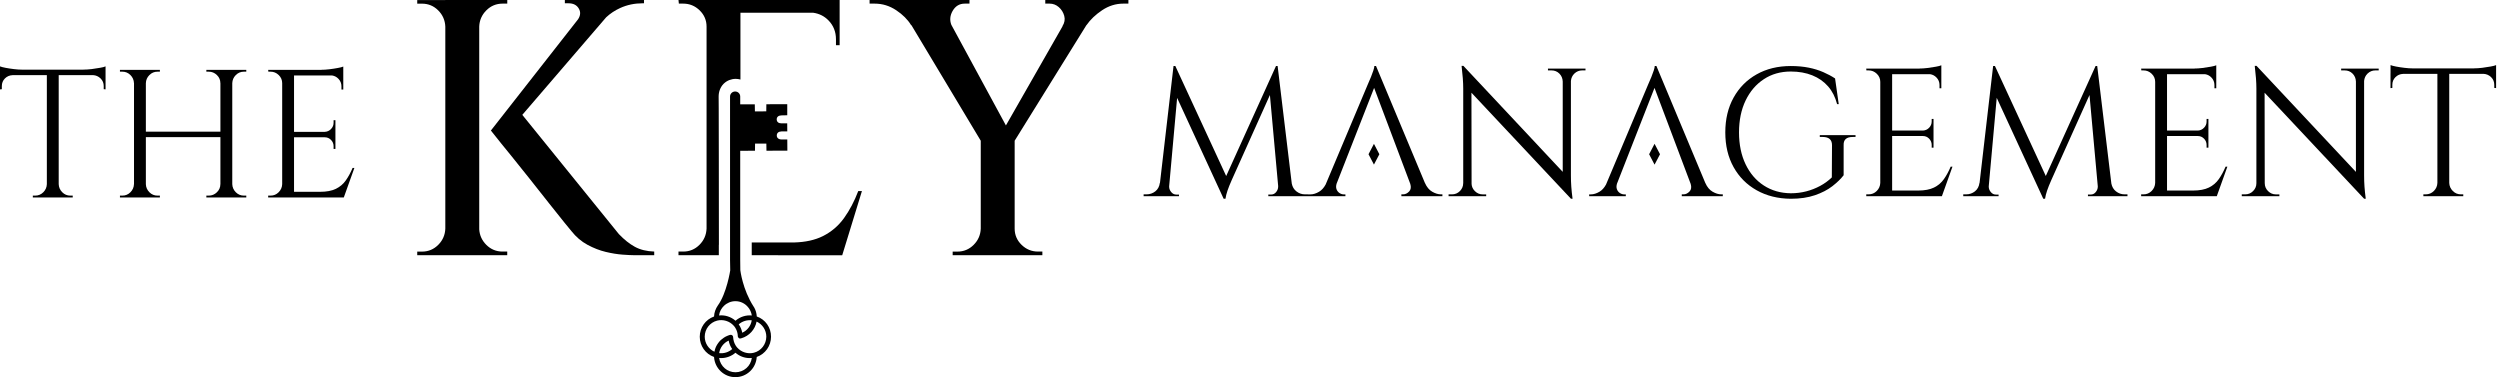 <svg width="464" height="70" viewBox="0 0 464 70" fill="none" xmlns="http://www.w3.org/2000/svg">
<path d="M82.651 0V0.007H77.439V0.68H78.321C79.494 0.68 80.5 1.096 81.333 1.929C82.165 2.762 82.603 3.768 82.651 4.941V42.436C82.609 43.609 82.165 44.615 81.333 45.448C80.5 46.28 79.494 46.697 78.321 46.697H77.439V47.37H88.945V47.363H94.143V46.69H93.269C92.096 46.69 91.09 46.273 90.257 45.441C89.457 44.641 89.016 43.682 88.945 42.569V4.934C88.987 3.761 89.431 2.755 90.264 1.922C91.097 1.09 92.103 0.673 93.276 0.673H94.15V0H82.651Z" fill="black"/>
<path d="M107.446 1.624C107.791 2.231 107.74 2.883 107.299 3.565L91.136 24.194L91.103 24.219C92.498 25.982 93.761 27.55 94.893 28.924C96.017 30.305 97.204 31.784 98.446 33.359L99.058 34.136C100.078 35.429 101.055 36.669 101.999 37.856C103.13 39.278 104.067 40.451 104.809 41.374C105.552 42.297 105.968 42.804 106.058 42.894C106.912 43.976 107.904 44.823 109.036 45.434C110.167 46.044 111.291 46.482 112.422 46.752C113.553 47.023 114.594 47.19 115.538 47.259C116.482 47.328 117.183 47.363 117.634 47.363H121.423V46.69C120.021 46.641 118.827 46.35 117.835 45.809C116.843 45.267 115.85 44.483 114.858 43.442L96.94 21.318L112.498 3.218C113.253 2.513 114.12 1.934 115.094 1.492C116.385 0.902 117.773 0.611 119.258 0.611H119.528V0H104.837V0.611H105.517C106.419 0.611 107.065 0.944 107.446 1.624Z" fill="black"/>
<path d="M155.836 0H125.927L125.996 0.673H126.808C127.981 0.673 128.994 1.09 129.854 1.922C130.708 2.755 131.138 3.761 131.138 4.934V42.43C131.089 43.602 130.652 44.608 129.82 45.441C128.987 46.273 127.981 46.69 126.808 46.69H125.927V47.37H131.34V47.363H133.414V45.434H133.428L133.412 29.275C133.407 23.725 133.406 22.161 133.394 20.194L133.38 17.918C133.38 17.03 133.692 16.197 134.268 15.586L134.379 15.482C134.955 14.941 135.732 14.636 136.544 14.636C136.85 14.636 137.155 14.684 137.426 14.761V2.366H150.937C152.054 2.526 152.998 2.998 153.768 3.789C154.691 4.733 155.156 5.906 155.156 7.307V8.39H155.836V0Z" fill="black"/>
<path d="M159.292 35.462C158.571 37.356 157.689 39.028 156.655 40.472C155.614 41.915 154.31 43.033 152.727 43.824C151.266 44.554 149.485 44.948 147.374 45.004H139.521V47.37H144.414L144.407 47.377H156.315L159.972 35.468H159.292V35.462Z" fill="black"/>
<path d="M169.105 4.67L169.16 4.672L182.027 26.118V42.436C181.985 43.609 181.541 44.615 180.708 45.448C179.875 46.28 178.869 46.697 177.696 46.697H176.815V47.37H188.321V47.363H193.463V46.69H192.651C191.478 46.69 190.458 46.273 189.605 45.441C188.751 44.608 188.321 43.602 188.321 42.429V26.119L201.634 4.671L201.652 4.67C202.374 3.629 203.345 2.706 204.56 1.895C205.781 1.083 207.086 0.673 208.487 0.673H209.431V0H194.004V0.673H194.816C195.448 0.673 196.01 0.888 196.51 1.319C197.002 1.749 197.342 2.29 197.523 2.942C197.703 3.595 197.585 4.24 197.183 4.872L197.216 4.87L186.698 23.282L176.569 4.606C176.243 3.752 176.316 2.904 176.787 2.061C177.308 1.138 178.064 0.673 179.056 0.673H179.938V0H161.395V0.673H162.339C163.782 0.673 165.108 1.083 166.329 1.895C167.551 2.706 168.474 3.636 169.105 4.67Z" fill="black"/>
<path fill-rule="evenodd" clip-rule="evenodd" d="M139.993 57.092C140.264 57.585 140.423 58.14 140.458 58.737C142.047 59.278 143.116 60.791 143.102 62.498C143.102 64.198 142.033 65.697 140.451 66.253C140.326 68.341 138.605 70 136.482 70C134.379 70 132.651 68.341 132.526 66.253C130.944 65.704 129.875 64.198 129.875 62.498C129.875 60.798 130.944 59.299 132.526 58.744C132.561 57.987 132.818 57.294 133.227 56.704C134.879 54.448 135.531 50.187 135.531 50.187L135.496 48.223V17.918C135.496 17.398 135.92 16.981 136.447 16.981C136.967 16.981 137.384 17.398 137.384 17.918V19.361H140.09C140.093 19.507 140.094 19.651 140.096 19.796C140.099 20.08 140.102 20.368 140.111 20.68C140.812 20.68 141.485 20.68 142.221 20.666C142.221 20.215 142.221 19.799 142.235 19.348H142.237C143.52 19.348 144.782 19.348 146.114 19.334V21.395C145.99 21.397 145.87 21.399 145.753 21.4C145.503 21.403 145.263 21.406 145.017 21.416C144.476 21.43 144.143 21.721 144.157 22.186C144.178 22.623 144.497 22.894 145.024 22.894C145.254 22.903 145.486 22.9 145.727 22.897C145.851 22.895 145.977 22.894 146.107 22.894C146.107 23.146 146.11 23.394 146.114 23.641L146.114 23.643C146.117 23.891 146.121 24.14 146.121 24.393H145.038C144.497 24.407 144.171 24.684 144.171 25.149C144.171 25.6 144.518 25.885 145.059 25.885C145.294 25.894 145.526 25.891 145.762 25.888C145.88 25.886 146 25.885 146.121 25.885C146.121 26.224 146.124 26.558 146.128 26.897V26.911C146.131 27.253 146.135 27.599 146.135 27.96C145.497 27.96 144.861 27.963 144.221 27.967C143.572 27.97 142.919 27.974 142.256 27.974C142.256 27.543 142.249 27.127 142.235 26.655H140.139C140.125 27.113 140.125 27.536 140.125 27.973V27.974C139.82 27.976 139.518 27.977 139.217 27.979H139.214C138.611 27.982 138.008 27.985 137.384 27.994V48.217L137.405 50.146C137.405 50.146 137.814 53.706 139.854 56.877C139.903 56.947 139.938 57.002 139.979 57.072C139.993 57.078 139.993 57.092 139.993 57.092ZM136.496 55.899C135.677 55.899 134.92 56.225 134.365 56.766C133.879 57.224 133.539 57.849 133.456 58.55C134.546 58.432 135.677 58.792 136.51 59.528C137.335 58.799 138.453 58.446 139.535 58.55C139.445 57.967 139.202 57.446 138.855 57.03C138.286 56.329 137.446 55.899 136.496 55.899ZM137.759 61.756C138.695 61.339 139.376 60.458 139.521 59.445C138.661 59.348 137.759 59.618 137.106 60.201C137.439 60.659 137.655 61.194 137.759 61.756ZM133.47 66.44C133.699 67.974 134.976 69.091 136.496 69.091C138.057 69.091 139.341 67.939 139.535 66.44C139.41 66.461 139.278 66.461 139.14 66.461C138.175 66.461 137.238 66.114 136.503 65.468C135.767 66.1 134.83 66.461 133.852 66.461C133.72 66.461 133.595 66.461 133.47 66.44ZM135.246 63.213C134.303 63.629 133.636 64.511 133.477 65.538C134.344 65.649 135.246 65.371 135.899 64.781C135.566 64.316 135.337 63.775 135.246 63.213ZM136.836 64.518C137.592 65.378 138.82 65.753 139.917 65.468C141.27 65.121 142.214 63.9 142.228 62.491C142.228 61.263 141.506 60.18 140.423 59.681C140.153 61.138 139.056 62.366 137.592 62.783C137.446 62.838 137.287 62.866 137.141 62.762C137.03 62.672 136.94 62.54 136.94 62.415C136.94 62.276 136.926 62.144 136.905 62.005C136.863 61.728 136.78 61.457 136.669 61.208C136.607 61.069 136.537 60.944 136.468 60.833C136.439 60.8 136.415 60.762 136.392 60.726C136.376 60.7 136.36 60.675 136.343 60.652C136.308 60.604 136.26 60.541 136.218 60.493L136.183 60.458C135.427 59.597 134.199 59.223 133.102 59.507C131.749 59.854 130.798 61.076 130.798 62.484C130.798 63.713 131.52 64.795 132.602 65.281C132.623 65.163 132.644 65.045 132.679 64.934C132.741 64.691 132.831 64.469 132.936 64.254C133.047 64.039 133.172 63.838 133.317 63.643C133.449 63.449 133.623 63.269 133.789 63.102C133.97 62.949 134.164 62.804 134.365 62.665C134.573 62.526 134.782 62.415 135.011 62.325L135.281 62.221C135.312 62.212 135.345 62.202 135.38 62.191C135.43 62.174 135.484 62.157 135.538 62.144C135.607 62.137 135.684 62.137 135.753 62.158C135.864 62.193 135.954 62.255 136.01 62.359C136.058 62.45 136.079 62.554 136.079 62.665C136.083 62.691 136.085 62.716 136.088 62.741L136.091 62.786C136.096 62.847 136.101 62.907 136.114 62.97C136.156 63.248 136.239 63.518 136.35 63.768C136.412 63.907 136.482 64.032 136.551 64.143C136.6 64.198 136.634 64.254 136.676 64.323C136.711 64.372 136.759 64.434 136.801 64.483L136.836 64.518Z" fill="black"/>
<path d="M1.034 12.588C0.569 12.498 0.222 12.408 0 12.318V16.593L0.34 16.558V15.982C0.34 15.413 0.534 14.941 0.916 14.559C1.298 14.178 1.777 13.97 2.339 13.949V13.942H8.695V34.178C8.675 34.767 8.452 35.267 8.036 35.684C7.62 36.1 7.113 36.308 6.53 36.308H6.093V36.648H13.498V36.308H13.06C12.47 36.308 11.971 36.1 11.555 35.684C11.138 35.267 10.916 34.767 10.895 34.178V13.942H17.259C17.8 13.97 18.265 14.171 18.661 14.552C19.056 14.934 19.25 15.413 19.25 15.975V16.551L19.591 16.586V12.318C19.389 12.415 19.049 12.505 18.577 12.582C18.105 12.672 17.592 12.748 17.037 12.818C16.482 12.887 15.954 12.922 15.461 12.922L15.538 12.928H4.129C3.657 12.928 3.137 12.894 2.575 12.824C2.012 12.755 1.499 12.679 1.034 12.588Z" fill="black"/>
<path d="M29.674 12.963V13.303H29.237C28.647 13.303 28.147 13.511 27.731 13.928C27.314 14.344 27.092 14.844 27.072 15.434V24.434H40.909V15.434H40.902C40.902 14.844 40.687 14.344 40.257 13.928C39.827 13.511 39.32 13.303 38.737 13.303H38.3V12.963H45.711V13.303H45.274C44.684 13.303 44.185 13.511 43.768 13.928C43.352 14.344 43.13 14.844 43.109 15.434V34.178C43.13 34.767 43.352 35.267 43.768 35.684C44.185 36.1 44.684 36.308 45.274 36.308H45.711V36.648H38.3V36.308H38.737C39.32 36.308 39.834 36.1 40.257 35.684C40.687 35.267 40.902 34.767 40.902 34.178H40.909V25.448H27.072V34.178C27.092 34.767 27.314 35.267 27.731 35.684C28.147 36.1 28.647 36.308 29.237 36.308H29.674V36.648H22.262V36.308H22.7C23.289 36.308 23.789 36.1 24.206 35.684C24.622 35.267 24.844 34.767 24.865 34.178H24.872V15.434H24.865C24.844 14.844 24.622 14.344 24.206 13.928C23.789 13.511 23.289 13.303 22.7 13.303H22.262V12.963H29.674Z" fill="black"/>
<path d="M49.771 12.963L49.806 13.303H50.208C50.791 13.303 51.298 13.511 51.728 13.928C52.158 14.344 52.373 14.844 52.373 15.434V34.178C52.352 34.767 52.13 35.267 51.714 35.684C51.298 36.1 50.798 36.308 50.208 36.308H49.771V36.648H63.81L65.774 31.166H65.441C65.08 32.026 64.663 32.797 64.192 33.47C63.72 34.15 63.102 34.67 62.346 35.045C61.589 35.413 60.611 35.6 59.417 35.6H54.573V25.482H60.291C60.742 25.482 61.124 25.649 61.443 25.975C61.756 26.301 61.915 26.69 61.915 27.141V27.648H62.255V22.304H61.915V22.776C61.915 23.227 61.756 23.616 61.443 23.942C61.124 24.275 60.742 24.448 60.291 24.469H54.573V14.011H61.659C62.099 14.082 62.481 14.281 62.797 14.608C63.178 14.997 63.373 15.469 63.373 16.01V16.62H63.713V12.353C63.511 12.443 63.171 12.533 62.7 12.616C62.228 12.707 61.714 12.783 61.159 12.852C60.604 12.922 60.076 12.956 59.584 12.956L59.66 12.963H49.771Z" fill="black"/>
<path fill-rule="evenodd" clip-rule="evenodd" d="M212.255 36.412H215.004L215.004 36.419H218.82V36.114H218.314C217.953 36.114 217.641 35.961 217.384 35.656C217.127 35.35 216.995 35.017 216.995 34.657V34.572L218.474 18.168L227.103 36.878L227.106 36.891H227.446C227.516 36.419 227.641 35.913 227.821 35.385C228.001 34.858 228.258 34.205 228.598 33.442L235.695 17.637L237.224 34.499V34.65C237.224 35.01 237.099 35.343 236.85 35.649C236.607 35.954 236.287 36.107 235.906 36.107H235.399V36.412H242.741L242.741 36.419H249.709V36.079H249.403C249.133 36.079 248.862 35.989 248.605 35.822C248.348 35.649 248.161 35.413 248.05 35.094C247.952 34.812 247.957 34.483 248.068 34.1L255.036 16.31L261.75 34.132C261.926 34.721 261.862 35.184 261.555 35.517C261.214 35.885 260.833 36.072 260.403 36.072H260.097V36.412H267.71V36.072H267.439C266.919 36.072 266.378 35.906 265.815 35.58C265.253 35.26 264.802 34.712 264.462 33.942H264.457L255.392 12.255V12.248H255.08C255.08 12.429 255.017 12.713 254.892 13.095C254.768 13.484 254.622 13.872 254.455 14.282C254.289 14.691 254.081 15.177 253.831 15.739L246.036 34.252C245.703 34.859 245.302 35.305 244.823 35.586C244.268 35.913 243.734 36.079 243.213 36.079H242.741L242.741 36.072H242.2C241.617 36.072 241.09 35.892 240.611 35.517C240.162 35.166 239.878 34.687 239.753 34.069L237.127 12.255V12.248H236.822L236.811 12.279L227.579 32.673L218.167 12.312L218.147 12.255H217.807L215.291 33.942H215.267C215.177 34.622 214.893 35.149 214.421 35.517C213.949 35.885 213.407 36.072 212.797 36.072H212.255V36.412ZM248.117 33.949H248.119V33.942L248.117 33.949Z" fill="black"/>
<path d="M268.855 36.412H273.026V36.419H275.836V36.079H275.191C274.622 36.079 274.136 35.871 273.734 35.468C273.355 35.09 273.154 34.646 273.126 34.136L273.1 17.21L291.496 36.807L291.562 36.884H291.867C291.756 36.051 291.68 35.302 291.631 34.636C291.582 33.969 291.562 33.276 291.562 32.554V15.026C291.609 14.487 291.821 14.029 292.2 13.657C292.609 13.269 293.095 13.067 293.657 13.067H294.268V12.727H287.301V13.067H287.946C288.529 13.067 289.022 13.262 289.417 13.657C289.813 14.053 290.021 14.546 290.042 15.128V31.896L271.603 12.221H271.27C271.471 13.886 271.575 15.295 271.575 16.447V34.004H271.568C271.568 34.573 271.36 35.052 270.958 35.462C270.548 35.871 270.063 36.072 269.5 36.072H268.855V36.412Z" fill="black"/>
<path fill-rule="evenodd" clip-rule="evenodd" d="M298.076 34.252C297.743 34.859 297.342 35.305 296.863 35.586C296.308 35.913 295.774 36.079 295.253 36.079H294.948V36.419H301.749V36.079H301.444C301.173 36.079 300.902 35.989 300.645 35.822C300.389 35.649 300.201 35.413 300.09 35.094C299.992 34.812 299.997 34.483 300.109 34.1L307.076 16.31L313.79 34.132C313.966 34.721 313.902 35.184 313.595 35.517C313.255 35.885 312.873 36.072 312.443 36.072H312.137V36.412H319.75V36.072H319.48C318.959 36.072 318.418 35.906 317.856 35.58C317.294 35.26 316.842 34.712 316.502 33.942H316.498L307.432 12.255V12.248H307.12C307.12 12.429 307.058 12.713 306.933 13.095C306.808 13.484 306.662 13.872 306.496 14.282C306.329 14.691 306.121 15.177 305.871 15.739L298.076 34.252ZM300.157 33.949L300.16 33.942V33.949H300.157Z" fill="black"/>
<path d="M342.179 26.94V32.526C341.659 33.206 340.958 33.879 340.083 34.559C339.202 35.239 338.126 35.795 336.85 36.232C335.573 36.669 334.081 36.891 332.367 36.891C329.972 36.87 327.87 36.343 326.038 35.316C324.212 34.289 322.783 32.859 321.756 31.02C320.729 29.181 320.215 27.03 320.215 24.573C320.215 22.117 320.729 19.958 321.756 18.112C322.783 16.267 324.206 14.823 326.038 13.796C327.863 12.769 329.972 12.255 332.367 12.255C333.609 12.255 334.726 12.36 335.718 12.561C336.711 12.762 337.606 13.04 338.411 13.393C339.209 13.741 339.938 14.129 340.59 14.559L341.27 19.327H340.965C340.625 18.022 340.07 16.919 339.292 16.031C338.515 15.142 337.537 14.455 336.364 13.983C335.191 13.511 333.859 13.275 332.373 13.275C330.479 13.275 328.807 13.747 327.37 14.698C325.927 15.642 324.795 16.967 323.983 18.654C323.172 20.347 322.762 22.318 322.762 24.573C322.762 26.829 323.172 28.799 323.983 30.493C324.795 32.186 325.92 33.498 327.37 34.434C328.813 35.371 330.486 35.85 332.373 35.871C333.366 35.871 334.317 35.753 335.233 35.517C336.149 35.281 337.009 34.941 337.821 34.504C338.633 34.067 339.355 33.539 339.986 32.929L340.021 26.94C340.021 25.927 339.445 25.42 338.293 25.42H337.752V25.08H344.386V25.42H343.879C342.7 25.413 342.138 25.927 342.179 26.94Z" fill="black"/>
<path d="M346.371 12.727L346.405 13.067H346.815C347.398 13.067 347.904 13.275 348.335 13.692C348.765 14.108 348.98 14.608 348.98 15.198V33.942C348.959 34.532 348.737 35.031 348.321 35.448C347.904 35.864 347.398 36.072 346.815 36.072H346.378V36.412H360.416L362.38 30.93H362.047C361.686 31.791 361.27 32.561 360.798 33.234C360.319 33.914 359.709 34.441 358.952 34.809C358.196 35.177 357.217 35.364 356.024 35.364H351.18V25.246H356.898C357.349 25.246 357.731 25.413 358.05 25.739C358.362 26.065 358.522 26.454 358.522 26.905V27.412H358.862V22.068H358.522V22.54C358.522 22.991 358.362 23.38 358.05 23.706C357.731 24.039 357.349 24.212 356.898 24.233H351.18V13.775H358.259C358.699 13.846 359.081 14.045 359.396 14.372C359.778 14.761 359.972 15.232 359.972 15.774V16.384H360.312V12.117C360.111 12.207 359.778 12.297 359.299 12.38C358.82 12.47 358.314 12.547 357.759 12.616C357.203 12.686 356.676 12.72 356.183 12.72L356.26 12.727H346.371Z" fill="black"/>
<path d="M364.379 36.412H367.121L367.12 36.419H370.937V36.114H370.43C370.069 36.114 369.757 35.961 369.5 35.656C369.244 35.35 369.112 35.017 369.112 34.657V34.572L370.592 18.156L379.213 36.849L379.223 36.891H379.563C379.632 36.419 379.757 35.913 379.938 35.385C380.118 34.858 380.375 34.205 380.715 33.442L387.811 17.637L389.348 34.576V34.65C389.348 35.01 389.223 35.343 388.973 35.649C388.73 35.954 388.411 36.107 388.029 36.107H387.523V36.412H394.858V36.072H394.316C393.734 36.072 393.206 35.892 392.727 35.517C392.279 35.166 391.995 34.687 391.869 34.069L389.244 12.255V12.248H388.938L388.927 12.279L379.699 32.666L370.264 12.255H369.924L367.408 33.942H367.391C367.301 34.622 367.016 35.142 366.544 35.517C366.072 35.885 365.531 36.072 364.92 36.072H364.379V36.412Z" fill="black"/>
<path d="M397.398 12.727L397.432 13.067H397.835C398.418 13.067 398.924 13.275 399.355 13.692C399.785 14.108 400 14.608 400 15.198V33.942C399.979 34.532 399.757 35.031 399.341 35.448C398.924 35.864 398.425 36.072 397.835 36.072H397.398V36.412H411.437L413.401 30.93H413.067C412.707 31.791 412.29 32.561 411.818 33.234C411.346 33.914 410.729 34.441 409.972 34.809C409.216 35.177 408.237 35.364 407.044 35.364H402.2V25.246H407.918C408.369 25.246 408.751 25.413 409.07 25.739C409.383 26.065 409.542 26.454 409.542 26.905V27.412H409.882V22.068H409.542V22.54C409.542 22.991 409.389 23.38 409.07 23.706C408.751 24.039 408.369 24.212 407.918 24.233H402.2V13.775H409.288C409.731 13.846 410.108 14.045 410.423 14.372C410.805 14.761 410.999 15.232 410.999 15.774V16.384H411.339V12.117C411.138 12.207 410.798 12.297 410.326 12.38C409.854 12.47 409.341 12.547 408.786 12.616C408.231 12.686 407.703 12.72 407.21 12.72L407.287 12.727H397.398Z" fill="black"/>
<path d="M416.072 36.412H420.243V36.419H423.054V36.079H422.408C421.839 36.079 421.36 35.871 420.951 35.468C420.541 35.059 420.34 34.573 420.34 34.011V34.018H420.336L420.31 17.21L438.779 36.884H439.084C438.973 36.051 438.897 35.302 438.848 34.636C438.8 33.969 438.779 33.276 438.779 32.554V15.025C438.826 14.487 439.039 14.029 439.417 13.657C439.827 13.269 440.312 13.067 440.874 13.067H441.485V12.727H434.518V13.067H435.163C435.746 13.067 436.239 13.262 436.634 13.657C437.03 14.053 437.238 14.546 437.259 15.128V31.903L418.813 12.221H418.48C418.682 13.886 418.786 15.295 418.786 16.447V34.004C418.786 34.573 418.584 35.052 418.175 35.462C417.766 35.871 417.28 36.072 416.718 36.072H416.072V36.412Z" fill="black"/>
<path d="M444.719 12.353C444.254 12.262 443.907 12.172 443.685 12.082V13.616H443.678V16.357L444.018 16.322V15.746C444.018 15.177 444.212 14.705 444.594 14.323C444.976 13.942 445.455 13.733 446.017 13.713V13.706H452.38V33.942C452.36 34.532 452.138 35.031 451.721 35.448C451.305 35.864 450.798 36.072 450.215 36.072H449.778V36.412H457.183V36.072H456.745C456.156 36.072 455.656 35.864 455.24 35.448C454.823 35.031 454.601 34.532 454.58 33.942V13.706H460.944C461.485 13.733 461.95 13.935 462.346 14.316C462.741 14.698 462.936 15.177 462.936 15.739V16.315L463.276 16.35V12.082C463.074 12.172 462.734 12.262 462.262 12.346C461.791 12.436 461.277 12.512 460.722 12.582C460.167 12.651 459.639 12.686 459.147 12.686L459.223 12.693H447.814C447.342 12.693 446.822 12.658 446.26 12.588C445.691 12.519 445.177 12.443 444.719 12.353Z" fill="black"/>
<path d="M255.004 26.697L253.997 28.626L255.004 30.548L256.01 28.626L255.004 26.697Z" fill="black"/>
<path d="M306.079 28.626L307.085 26.69L308.099 28.626L307.085 30.555L306.079 28.626Z" fill="black"/>
</svg>
